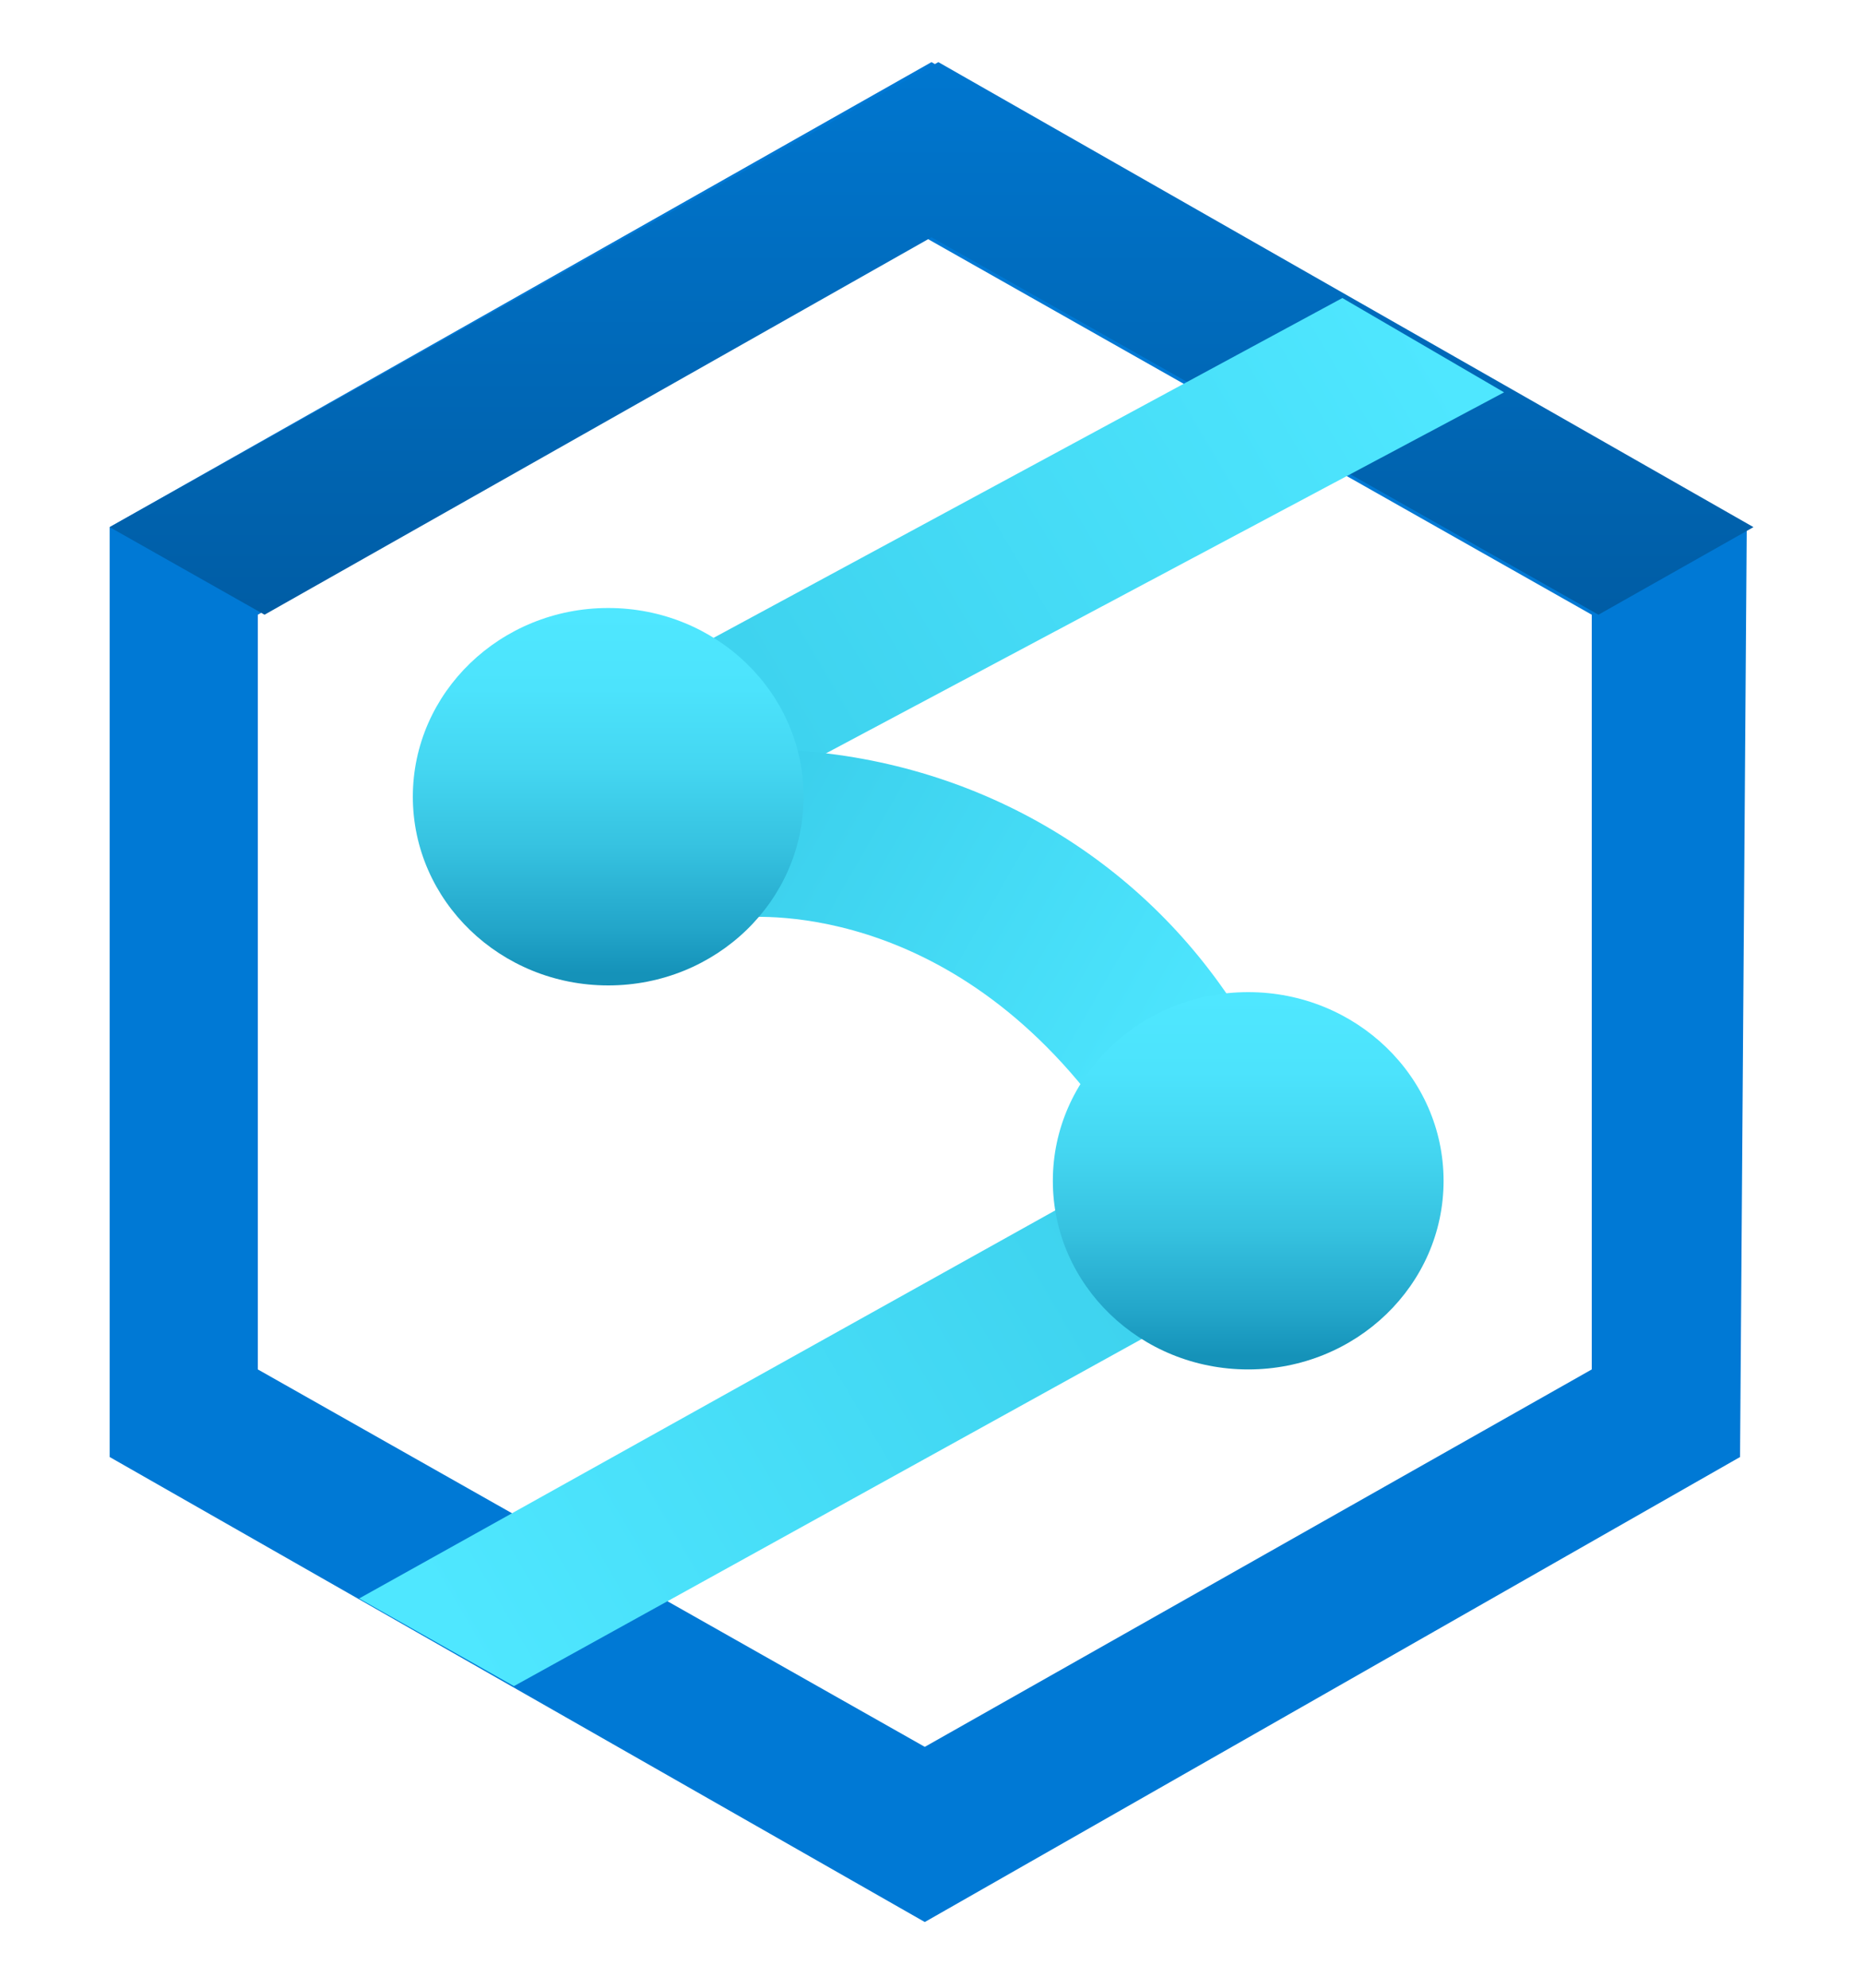 <?xml version="1.0" encoding="UTF-8"?> <svg xmlns="http://www.w3.org/2000/svg" width="15" height="16" viewBox="0 0 15 16" fill="none"><path d="M14.064 4.243L7.5 0.5L0.883 4.243V11.728L7.446 15.471L14.01 11.728L14.064 4.243ZM7.446 14.061L2.076 11.023V4.948L7.446 1.91L12.816 4.948V11.023L7.446 14.061Z" fill="#0079D5"></path><path d="M2.13 4.948L7.5 1.91L12.87 4.948L14.118 4.243L7.555 0.5L0.883 4.243L2.13 4.948Z" fill="url(#paint0_linear_717_19710)"></path><path d="M5.384 6.738L4.082 6.033L10.808 2.399L12.11 3.158L5.384 6.738Z" fill="url(#paint1_linear_717_19710)"></path><path d="M4.138 13.572L2.891 12.867L9.508 9.179L10.81 9.884L4.138 13.572Z" fill="url(#paint2_linear_717_19710)"></path><path d="M5.926 7.389C5.926 7.389 7.499 7.172 8.801 8.853C8.801 8.853 10.754 9.233 9.94 8.094C9.126 6.846 7.77 6.087 6.252 6.033C6.252 6.033 5.167 6.412 5.926 7.389Z" fill="url(#paint3_linear_717_19710)"></path><path d="M10.05 11.023C10.918 11.023 11.623 10.344 11.623 9.505C11.623 8.666 10.918 7.986 10.05 7.986C9.181 7.986 8.477 8.666 8.477 9.505C8.477 10.344 9.181 11.023 10.05 11.023Z" fill="url(#paint4_linear_717_19710)"></path><path d="M4.897 7.932C5.766 7.932 6.47 7.252 6.47 6.413C6.47 5.574 5.766 4.894 4.897 4.894C4.029 4.894 3.324 5.574 3.324 6.413C3.324 7.252 4.029 7.932 4.897 7.932Z" fill="url(#paint5_linear_717_19710)"></path><defs><linearGradient id="paint0_linear_717_19710" x1="7.464" y1="0.455" x2="7.464" y2="5.246" gradientUnits="userSpaceOnUse"><stop stop-color="#0077D0"></stop><stop offset="1" stop-color="#005BA2"></stop></linearGradient><linearGradient id="paint1_linear_717_19710" x1="4.976" y1="6.426" x2="11.423" y2="2.613" gradientUnits="userSpaceOnUse"><stop stop-color="#3ACEEB"></stop><stop offset="1" stop-color="#4FE7FF"></stop></linearGradient><linearGradient id="paint2_linear_717_19710" x1="10.121" y1="9.457" x2="3.695" y2="13.219" gradientUnits="userSpaceOnUse"><stop stop-color="#3ACEEB"></stop><stop offset="1" stop-color="#4FE7FF"></stop></linearGradient><linearGradient id="paint3_linear_717_19710" x1="5.926" y1="6.24" x2="9.918" y2="8.537" gradientUnits="userSpaceOnUse"><stop stop-color="#3ACEEB"></stop><stop offset="1" stop-color="#4FE7FF"></stop></linearGradient><linearGradient id="paint4_linear_717_19710" x1="10.034" y1="10.915" x2="10.034" y2="8.021" gradientUnits="userSpaceOnUse"><stop stop-color="#1592B9"></stop><stop offset="0.12" stop-color="#22A5C9"></stop><stop offset="0.35" stop-color="#36C2E0"></stop><stop offset="0.57" stop-color="#44D6F1"></stop><stop offset="0.79" stop-color="#4CE3FC"></stop><stop offset="1" stop-color="#4FE7FF"></stop></linearGradient><linearGradient id="paint5_linear_717_19710" x1="4.883" y1="7.832" x2="4.883" y2="4.935" gradientUnits="userSpaceOnUse"><stop stop-color="#1592B9"></stop><stop offset="0.12" stop-color="#22A5C9"></stop><stop offset="0.35" stop-color="#36C2E0"></stop><stop offset="0.57" stop-color="#44D6F1"></stop><stop offset="0.79" stop-color="#4CE3FC"></stop><stop offset="1" stop-color="#4FE7FF"></stop></linearGradient></defs></svg> 